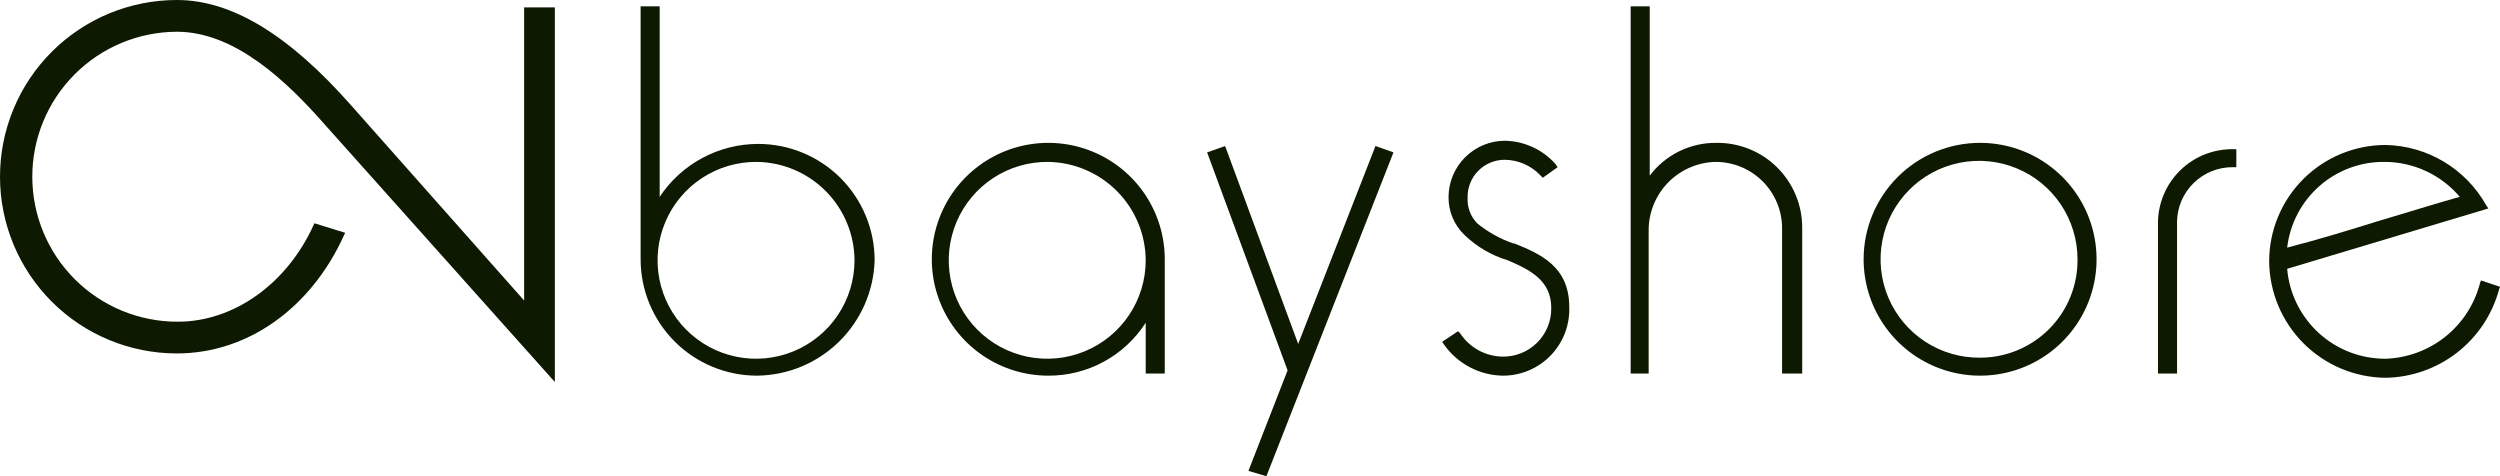 <svg width="420" height="80" viewBox="0 0 420 80" fill="none" xmlns="http://www.w3.org/2000/svg">
<g clip-path="url(#clip0_7313_250)">
<g clip-path="url(#clip1_7313_250)">
<path d="M93.215 64.178L54.612 20.978C48.208 13.689 39.492 5.333 29.708 5.333C23.244 5.357 17.055 7.946 12.501 12.53C7.947 17.114 5.402 23.318 5.426 29.778C5.449 36.237 8.04 42.423 12.627 46.974C17.214 51.525 23.422 54.068 29.886 54.044C39.314 54.044 48.208 47.644 52.656 37.867L52.834 37.511L57.992 39.111L57.815 39.467C52.3 51.733 41.626 59.378 29.708 59.378C21.829 59.378 14.273 56.25 8.701 50.682C3.13 45.114 0 37.563 0 29.689C0 21.815 3.13 14.263 8.701 8.696C14.273 3.128 21.829 1.65932e-07 29.708 0C38.958 0 48.564 5.867 59.06 17.778L88.056 50.489V1.244H93.215V64.178Z" fill="#0E1902"/>
<path d="M127.192 27.2C123.913 27.165 120.697 28.104 117.953 29.899C115.209 31.695 113.061 34.264 111.781 37.282C110.502 40.3 110.149 43.63 110.767 46.849C111.385 50.067 112.946 53.03 115.253 55.36C117.559 57.69 120.507 59.282 123.721 59.935C126.935 60.587 130.27 60.27 133.303 59.024C136.337 57.778 138.931 55.66 140.757 52.937C142.583 50.214 143.558 47.011 143.558 43.733C143.535 39.386 141.809 35.221 138.75 32.13C135.691 29.04 131.542 27.27 127.192 27.2ZM127.192 63.111C122.002 63.111 117.025 61.051 113.355 57.383C109.686 53.716 107.624 48.742 107.624 43.556V1.067H110.826V33.067C112.636 30.337 115.094 28.096 117.981 26.545C120.867 24.994 124.093 24.181 127.37 24.178C132.56 24.178 137.537 26.238 141.207 29.905C144.876 33.573 146.938 38.547 146.938 43.733C146.787 48.886 144.647 53.781 140.966 57.393C137.286 61.005 132.35 63.054 127.192 63.111Z" fill="#0E1902"/>
<path d="M176.112 27.2C172.833 27.165 169.617 28.104 166.873 29.899C164.129 31.695 161.981 34.264 160.701 37.282C159.422 40.3 159.069 43.63 159.687 46.849C160.305 50.067 161.866 53.03 164.173 55.36C166.479 57.69 169.427 59.282 172.641 59.935C175.854 60.587 179.19 60.27 182.223 59.024C185.257 57.779 187.851 55.66 189.677 52.937C191.503 50.214 192.478 47.011 192.478 43.733C192.455 39.386 190.729 35.221 187.67 32.13C184.611 29.04 180.461 27.27 176.112 27.2ZM176.112 63.111C172.242 63.111 168.458 61.964 165.241 59.815C162.023 57.667 159.515 54.612 158.033 51.039C156.552 47.466 156.165 43.534 156.92 39.74C157.675 35.947 159.539 32.463 162.275 29.728C165.012 26.993 168.499 25.13 172.294 24.376C176.09 23.621 180.025 24.009 183.6 25.489C187.176 26.969 190.232 29.475 192.382 32.691C194.532 35.907 195.68 39.688 195.68 43.556V62.756H192.478V54.222C190.719 56.961 188.297 59.212 185.436 60.766C182.575 62.32 179.368 63.126 176.112 63.111Z" fill="#0E1902"/>
<path d="M218.094 57.778L205.82 24.533L202.795 25.6L216.315 62.222L209.733 79.111L212.757 80L234.104 25.6L231.08 24.533L218.094 57.778Z" fill="#0E1902"/>
<path d="M252.427 63.111C250.507 63.074 248.622 62.589 246.923 61.693C245.224 60.798 243.758 59.518 242.643 57.956L242.287 57.422L244.955 55.644L245.311 56C246.086 57.184 247.14 58.16 248.381 58.842C249.622 59.524 251.011 59.891 252.427 59.911C253.506 59.928 254.578 59.728 255.578 59.323C256.579 58.918 257.487 58.316 258.251 57.553C259.014 56.791 259.616 55.882 260.021 54.883C260.426 53.883 260.627 52.812 260.61 51.733C260.61 47.111 257.052 45.333 253.316 43.733C250.58 42.911 248.08 41.448 246.023 39.467C245.164 38.639 244.484 37.644 244.026 36.543C243.567 35.442 243.338 34.259 243.354 33.067C243.373 30.573 244.372 28.188 246.137 26.425C247.901 24.662 250.288 23.663 252.783 23.644C254.4 23.669 255.994 24.029 257.464 24.702C258.934 25.375 260.248 26.347 261.321 27.555L261.677 28.089L259.187 29.867L258.831 29.511C258.058 28.677 257.123 28.011 256.083 27.552C255.043 27.093 253.92 26.853 252.783 26.844C251.95 26.844 251.125 27.011 250.358 27.334C249.591 27.658 248.897 28.133 248.316 28.729C247.735 29.326 247.281 30.033 246.978 30.809C246.676 31.584 246.533 32.413 246.557 33.244C246.519 34.027 246.642 34.809 246.917 35.543C247.192 36.276 247.614 36.946 248.158 37.511C249.959 38.983 252.007 40.127 254.206 40.889H254.384C258.831 42.667 263.634 44.8 263.634 51.556C263.692 53.059 263.444 54.558 262.906 55.962C262.368 57.367 261.55 58.648 260.503 59.728C259.455 60.808 258.199 61.664 256.811 62.246C255.423 62.828 253.932 63.122 252.427 63.111Z" fill="#0E1902"/>
<path d="M302.592 62.755H299.39V38.4C299.397 36.927 299.112 35.468 298.551 34.106C297.991 32.743 297.165 31.506 296.123 30.465C295.081 29.423 293.843 28.599 292.48 28.038C291.117 27.478 289.657 27.193 288.183 27.2C285.235 27.276 282.428 28.481 280.343 30.565C278.258 32.649 277.052 35.454 276.976 38.4V62.755H273.952V1.067H277.154V29.511C278.458 27.778 280.152 26.376 282.099 25.418C284.046 24.461 286.191 23.975 288.361 24C290.245 23.976 292.114 24.327 293.862 25.031C295.609 25.735 297.199 26.779 298.539 28.102C299.879 29.425 300.944 31.001 301.67 32.738C302.396 34.475 302.77 36.34 302.77 38.222V62.755H302.592Z" fill="#0E1902"/>
<path d="M332.656 24C327.466 24 322.489 26.06 318.819 29.728C315.15 33.395 313.088 38.369 313.088 43.556C313.088 47.423 314.236 51.204 316.386 54.42C318.536 57.636 321.592 60.142 325.168 61.623C328.743 63.103 332.678 63.49 336.473 62.735C340.269 61.981 343.756 60.118 346.493 57.383C349.229 54.648 351.093 51.164 351.848 47.371C352.603 43.577 352.215 39.645 350.734 36.072C349.253 32.499 346.745 29.445 343.527 27.296C340.309 25.147 336.526 24 332.656 24ZM332.656 60.089C329.376 60.124 326.161 59.184 323.417 57.389C320.673 55.594 318.525 53.025 317.245 50.007C315.966 46.989 315.613 43.659 316.231 40.44C316.849 37.222 318.41 34.259 320.717 31.929C323.023 29.599 325.971 28.007 329.184 27.354C332.398 26.702 335.734 27.018 338.767 28.265C341.801 29.511 344.395 31.629 346.221 34.352C348.047 37.075 349.022 40.278 349.022 43.556C349.045 45.718 348.639 47.864 347.827 49.869C347.016 51.874 345.814 53.698 344.292 55.236C342.77 56.773 340.958 57.994 338.96 58.827C336.963 59.66 334.82 60.089 332.656 60.089Z" fill="#0E1902"/>
<path d="M365.744 62.755H362.542V37.156C362.635 33.886 364.012 30.785 366.376 28.522C368.739 26.26 371.899 25.019 375.172 25.067H375.705V28.089H375.172C372.722 28.055 370.359 28.989 368.593 30.686C366.828 32.383 365.804 34.708 365.744 37.156V62.755Z" fill="#0E1902"/>
<path d="M416.798 47.111L416.62 47.645C415.692 51.171 413.65 54.304 410.797 56.578C407.945 58.852 404.434 60.146 400.788 60.267C396.633 60.29 392.623 58.748 389.557 55.947C386.49 53.146 384.593 49.293 384.244 45.156L418.043 35.022L417.687 34.489C415.998 31.475 413.55 28.954 410.586 27.176C407.622 25.399 404.244 24.426 400.788 24.356C395.598 24.356 390.621 26.416 386.951 30.083C383.281 33.751 381.22 38.725 381.22 43.911C381.266 49.083 383.343 54.03 387.002 57.688C390.662 61.345 395.612 63.42 400.788 63.467C405.13 63.395 409.333 61.918 412.764 59.258C416.196 56.597 418.672 52.897 419.822 48.711L420 48.178L416.798 47.111ZM400.788 27.2C403.162 27.231 405.503 27.77 407.651 28.782C409.799 29.794 411.705 31.255 413.24 33.067C408.793 34.311 404.346 35.733 400.076 36.978C394.917 38.578 389.758 40.178 384.244 41.6C384.712 37.572 386.668 33.864 389.728 31.201C392.787 28.538 396.731 27.111 400.788 27.2Z" fill="#0E1902"/>
</g>
</g>
<defs>
<clipPath id="clip0_7313_250">
<rect width="420" height="80" fill="white"/>
</clipPath>
<clipPath id="clip1_7313_250">
<rect width="420" height="80" fill="white"/>
</clipPath>
</defs>
</svg>
